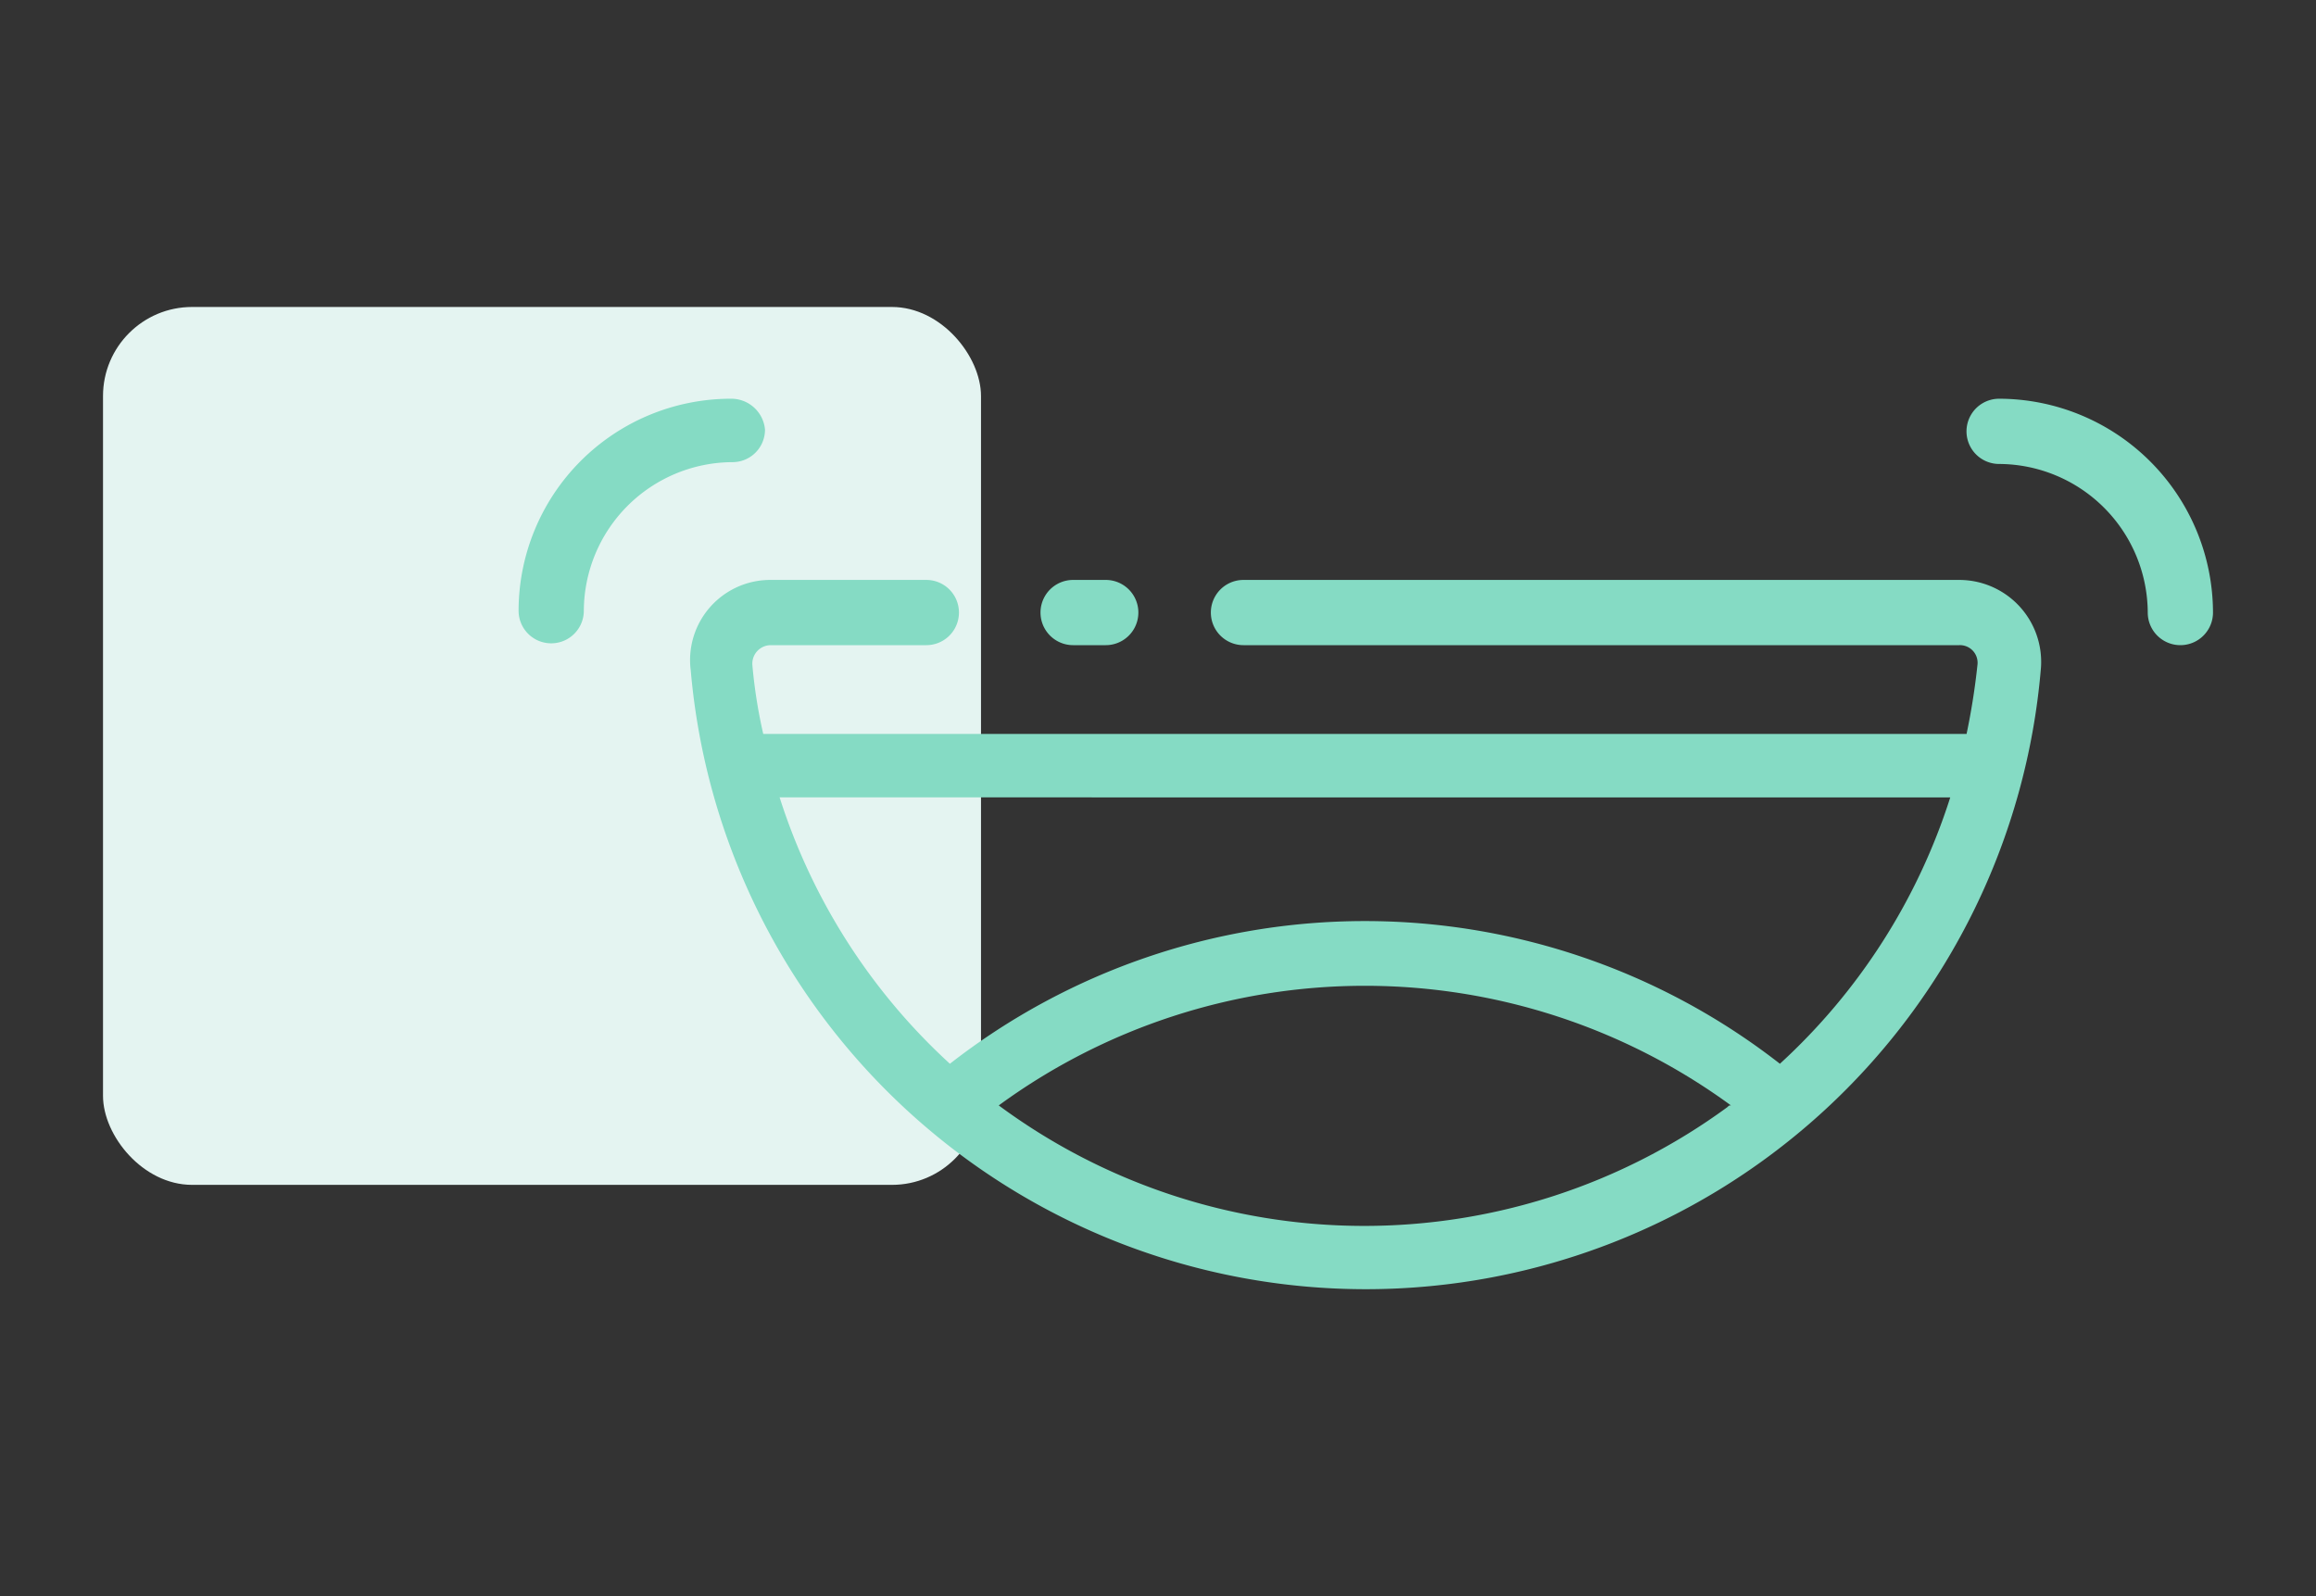 <svg id="Capa_1" data-name="Capa 1" xmlns="http://www.w3.org/2000/svg" width="130" height="89.609" viewBox="0 0 130 89.609"><rect x="0" y="0" width="130" height="89.609" fill="#333333" stroke="none"/><defs><style>.cls-1{fill:#e4f4f1;}.cls-2{fill:#85dbc4;}</style></defs><rect id="Rectángulo_28" data-name="Rectángulo 28" class="cls-1" x="5.782" y="17.233" width="49.283" height="49.283" rx="5"/><path id="Trazado_73" data-name="Trazado 73" class="cls-2" d="M62.067,32.556a1.831,1.831,0,0,1,0,3.662H60.236a1.831,1.831,0,0,1,0-3.662Zm-18.819,0h8.748a1.831,1.831,0,0,1,0,3.662H43.249a1.039,1.039,0,0,0-1.02,1.058c0,.02.001.041.003.061a28.515,28.515,0,0,0,.61,3.865h67.544a38.624,38.624,0,0,0,.61-3.865.989.989,0,0,0-1.017-1.119H69.798a1.831,1.831,0,0,1,0-3.662h40.181a4.6,4.6,0,0,1,4.594,4.606q0,.189-.016.378a38.031,38.031,0,0,1-75.784.1,4.5,4.5,0,0,1,4.476-5.084Zm53.913,29.5a34.8,34.8,0,0,0-41.1,0,34.491,34.491,0,0,0,40.893.1c.106-.1.106-.1.208-.1Zm-53.4-17.293a34.401,34.401,0,0,0,9.558,14.954,37.875,37.875,0,0,1,46.589,0,34.401,34.401,0,0,0,9.562-14.953Zm-2.752-22.379a11.917,11.917,0,0,0-11.9,11.9,1.831,1.831,0,0,0,3.662,0,8.379,8.379,0,0,1,8.338-8.34,1.823,1.823,0,0,0,1.831-1.815v-.016A1.9,1.9,0,0,0,41.009,22.384Zm71.206,0a1.831,1.831,0,1,0-.003,3.662h.003a8.379,8.379,0,0,1,8.341,8.341,1.831,1.831,0,0,0,3.662,0,12.025,12.025,0,0,0-12.001-12.003Z"/></svg>